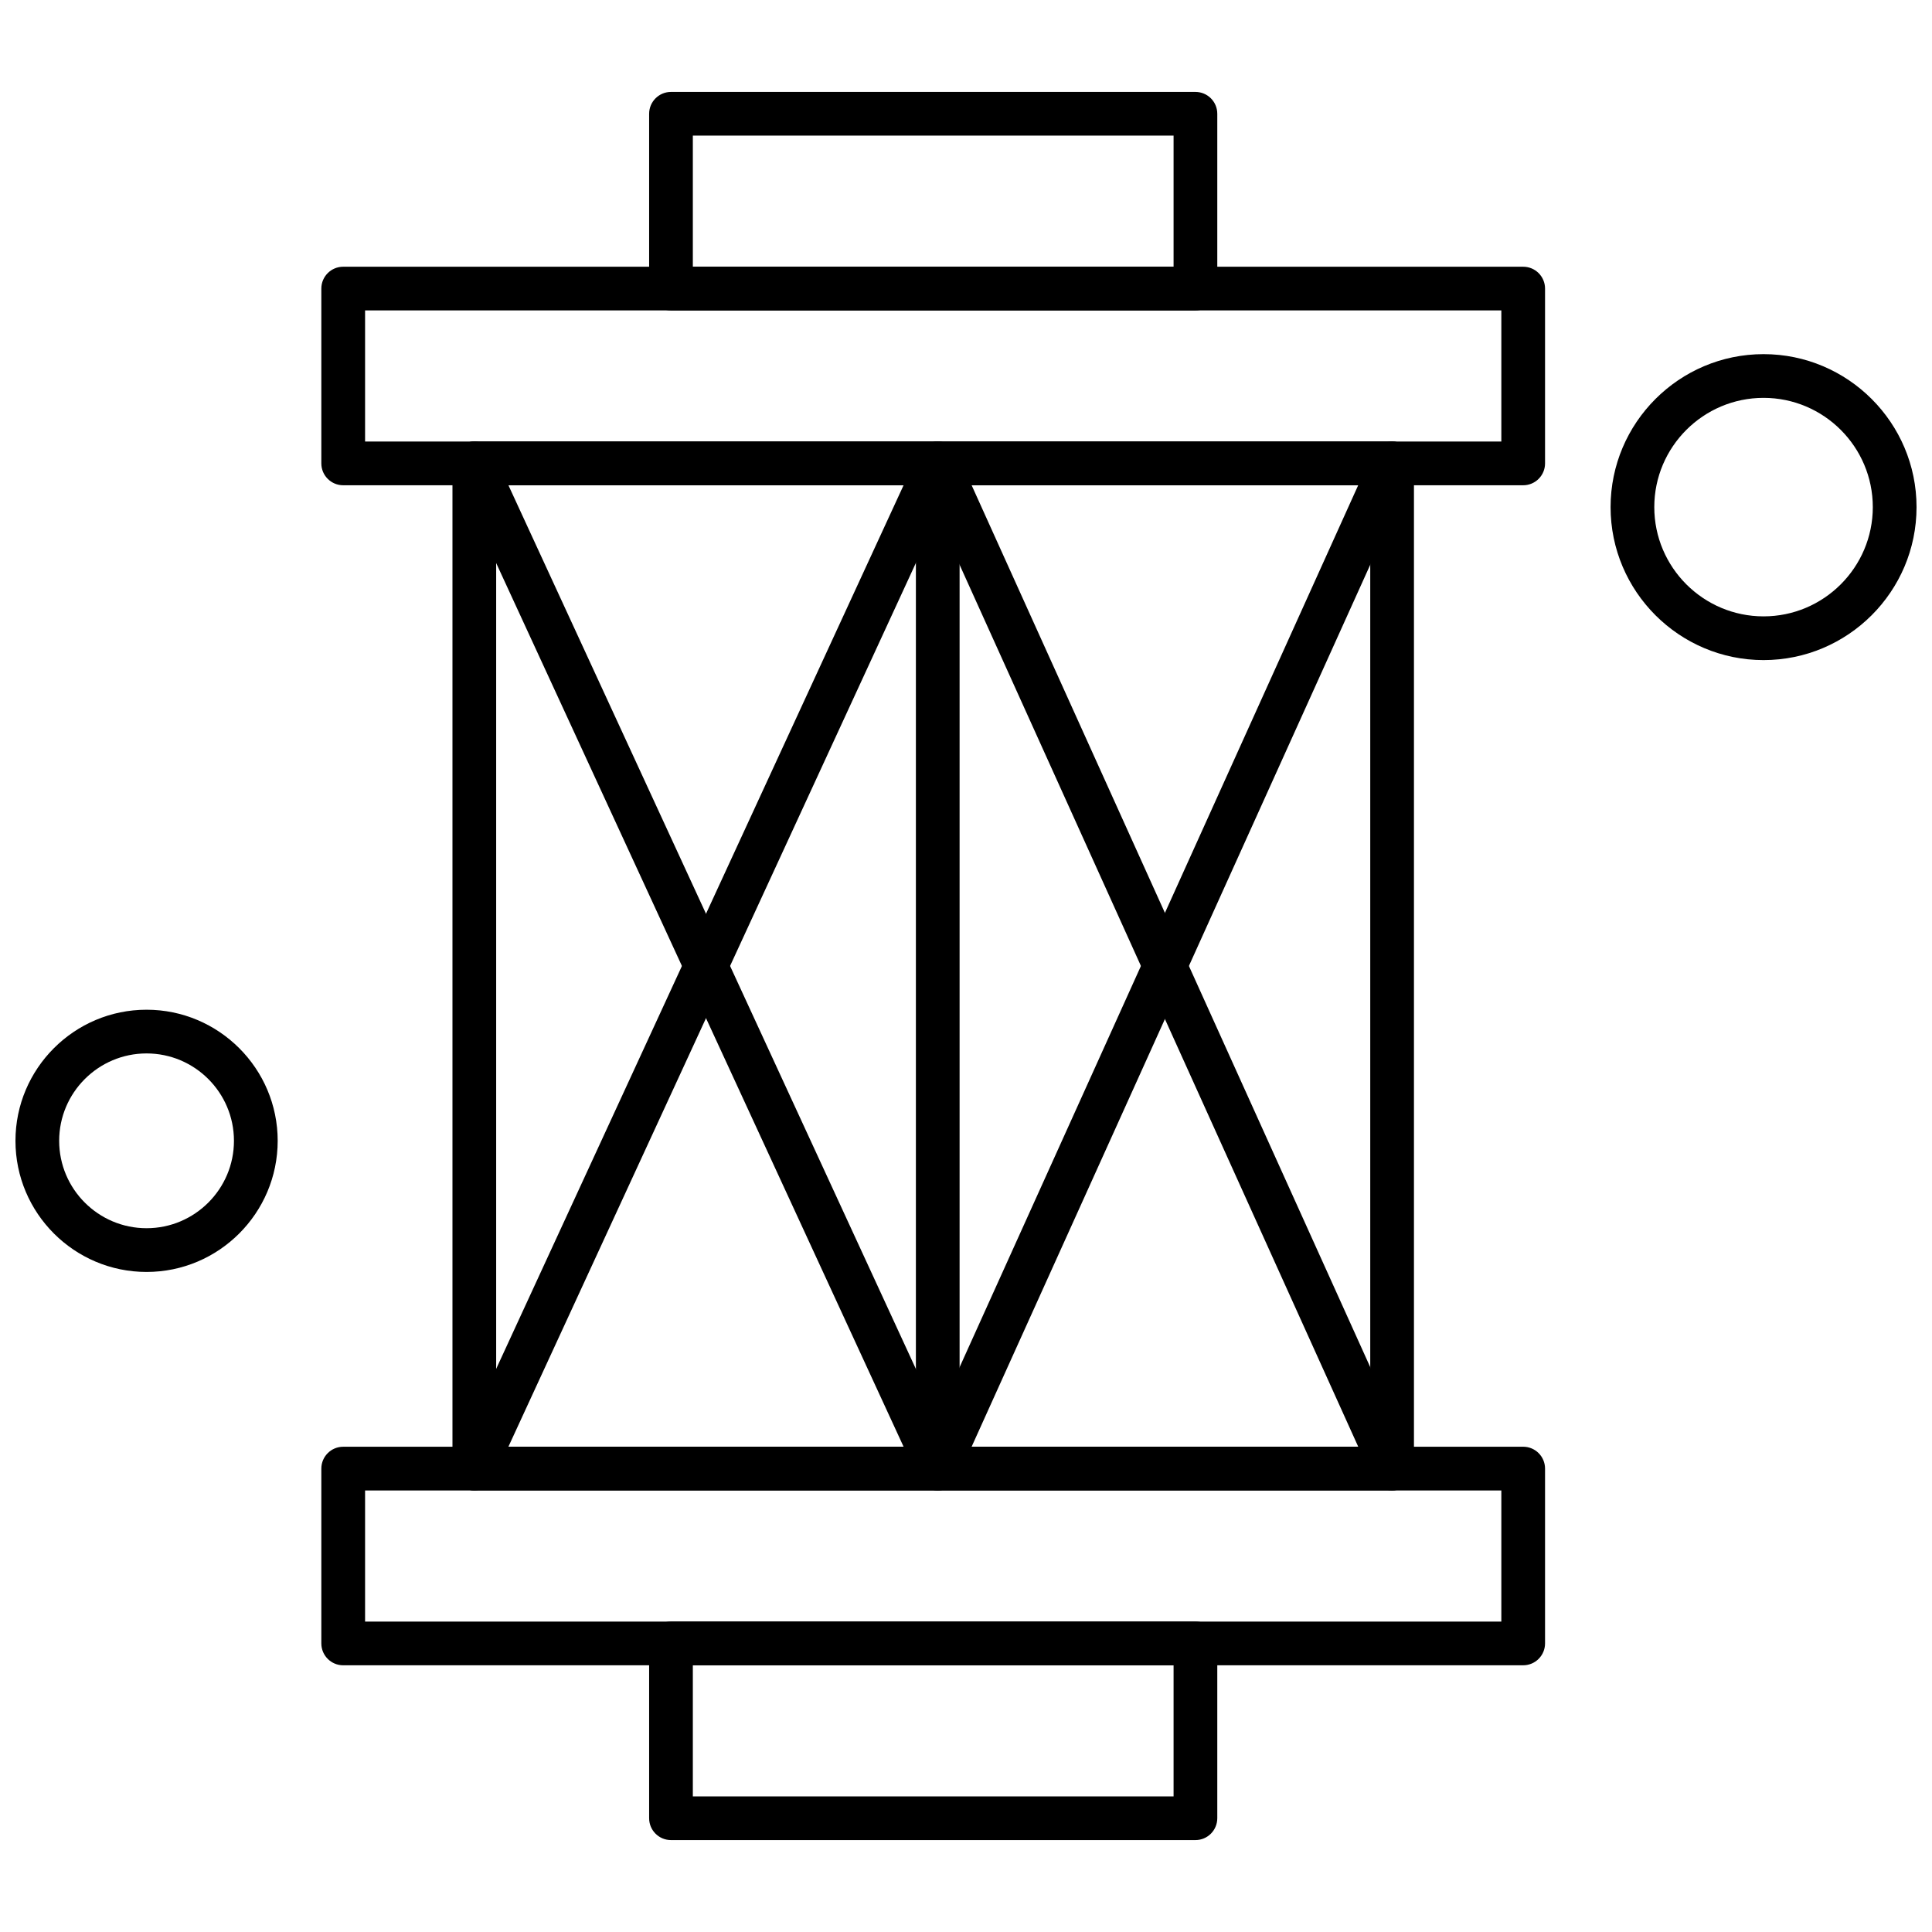 <?xml version="1.0" encoding="UTF-8"?>
<!-- Uploaded to: ICON Repo, www.svgrepo.com, Generator: ICON Repo Mixer Tools -->
<svg width="800px" height="800px" version="1.1" viewBox="144 144 512 512" xmlns="http://www.w3.org/2000/svg">
 <defs>
  <clipPath id="b">
   <path d="m570 237h81.902v82h-81.902z"/>
  </clipPath>
  <clipPath id="a">
   <path d="m148.09 411h69.906v71h-69.906z"/>
  </clipPath>
 </defs>
 <path d="m512.92 538.98h-243.22c-3.195 0-5.793-2.594-5.793-5.793v-266.39c0-3.195 2.594-5.797 5.793-5.797h243.22c3.195 0 5.793 2.594 5.793 5.797v266.39c0 3.199-2.594 5.793-5.793 5.793zm-237.43-11.59h231.64v-254.8h-231.64z" fill-rule="evenodd"/>
 <path d="m392.51 538.98c-3.195 0-5.789-2.594-5.789-5.793v-266.39c0-3.195 2.586-5.797 5.789-5.797 3.207 0 5.793 2.594 5.793 5.797v266.39c0 3.199-2.59 5.793-5.793 5.793z" fill-rule="evenodd"/>
 <path d="m547.66 272.6h-312.71c-3.195 0-5.793-2.594-5.793-5.793v-46.328c0-3.195 2.586-5.793 5.793-5.793h312.71c3.195 0 5.793 2.586 5.793 5.793v46.328c0 3.199-2.594 5.793-5.793 5.793zm-306.91-11.59h301.12v-34.742h-301.12z" fill-rule="evenodd"/>
 <path d="m460.8 226.27h-138.98c-3.195 0-5.793-2.594-5.793-5.789v-46.328c0-3.195 2.594-5.793 5.793-5.793h138.98c3.195 0 5.793 2.586 5.793 5.793v46.328c-0.004 3.195-2.594 5.789-5.793 5.789zm-133.19-11.582h127.4v-34.75h-127.4z" fill-rule="evenodd"/>
 <path d="m547.66 585.32h-312.71c-3.195 0-5.793-2.594-5.793-5.797v-46.324c0-3.195 2.586-5.797 5.793-5.797l312.71-0.004c3.195 0 5.793 2.594 5.793 5.797v46.32c0 3.207-2.594 5.801-5.793 5.801zm-306.91-11.586h301.12v-34.742l-301.12-0.004z" fill-rule="evenodd"/>
 <path d="m460.8 631.64h-138.98c-3.195 0-5.793-2.586-5.793-5.793v-46.328c0-3.191 2.594-5.793 5.793-5.793h138.98c3.195 0 5.793 2.594 5.793 5.793v46.328c-0.004 3.207-2.594 5.793-5.793 5.793zm-133.19-11.582h127.4v-34.742h-127.4z" fill-rule="evenodd"/>
 <path d="m512.92 538.98c-2.207 0-4.316-1.27-5.281-3.41l-115.18-254.83-117.51 254.86c-1.336 2.906-4.781 4.176-7.688 2.844-2.906-1.336-4.172-4.781-2.832-7.688l122.82-266.38c0.945-2.059 2.981-3.398 5.285-3.371 2.273 0.008 4.32 1.344 5.262 3.41l120.4 266.38c1.316 2.914 0.023 6.348-2.891 7.664-0.785 0.355-1.594 0.516-2.391 0.516z" fill-rule="evenodd"/>
 <path d="m392.51 538.98c-2.258 0-4.316-1.316-5.262-3.371l-122.82-266.38c-1.336-2.898-0.07-6.344 2.836-7.688 2.906-1.336 6.348-0.07 7.688 2.844l117.51 254.86 115.17-254.83c1.324-2.906 4.75-4.207 7.664-2.883 2.914 1.316 4.207 4.746 2.891 7.664l-120.4 266.39c-0.938 2.062-2.984 3.398-5.262 3.406 0.004-0.008-0.004-0.008-0.012-0.008z" fill-rule="evenodd"/>
 <g clip-path="url(#b)">
  <path d="m611.36 318.93c-22.355 0-40.539-18.191-40.539-40.539 0-22.348 18.188-40.539 40.539-40.539 22.348 0 40.543 18.191 40.543 40.539 0 22.348-18.188 40.539-40.543 40.539zm0-69.492c-15.969 0-28.957 12.992-28.957 28.953 0 15.961 12.992 28.953 28.957 28.953 15.961 0 28.953-12.988 28.953-28.953 0-15.961-12.984-28.953-28.953-28.953z" fill-rule="evenodd"/>
 </g>
 <g clip-path="url(#a)">
  <path d="m182.84 481.08c-19.16 0-34.742-15.59-34.742-34.75 0-19.156 15.594-34.742 34.742-34.742 19.156 0 34.75 15.59 34.75 34.742-0.008 19.156-15.59 34.75-34.75 34.75zm0-57.91c-12.773 0-23.16 10.391-23.16 23.16 0 12.781 10.395 23.16 23.16 23.16 12.77 0 23.16-10.391 23.16-23.16 0-12.781-10.391-23.16-23.16-23.16z" fill-rule="evenodd"/>
 </g>
</svg>